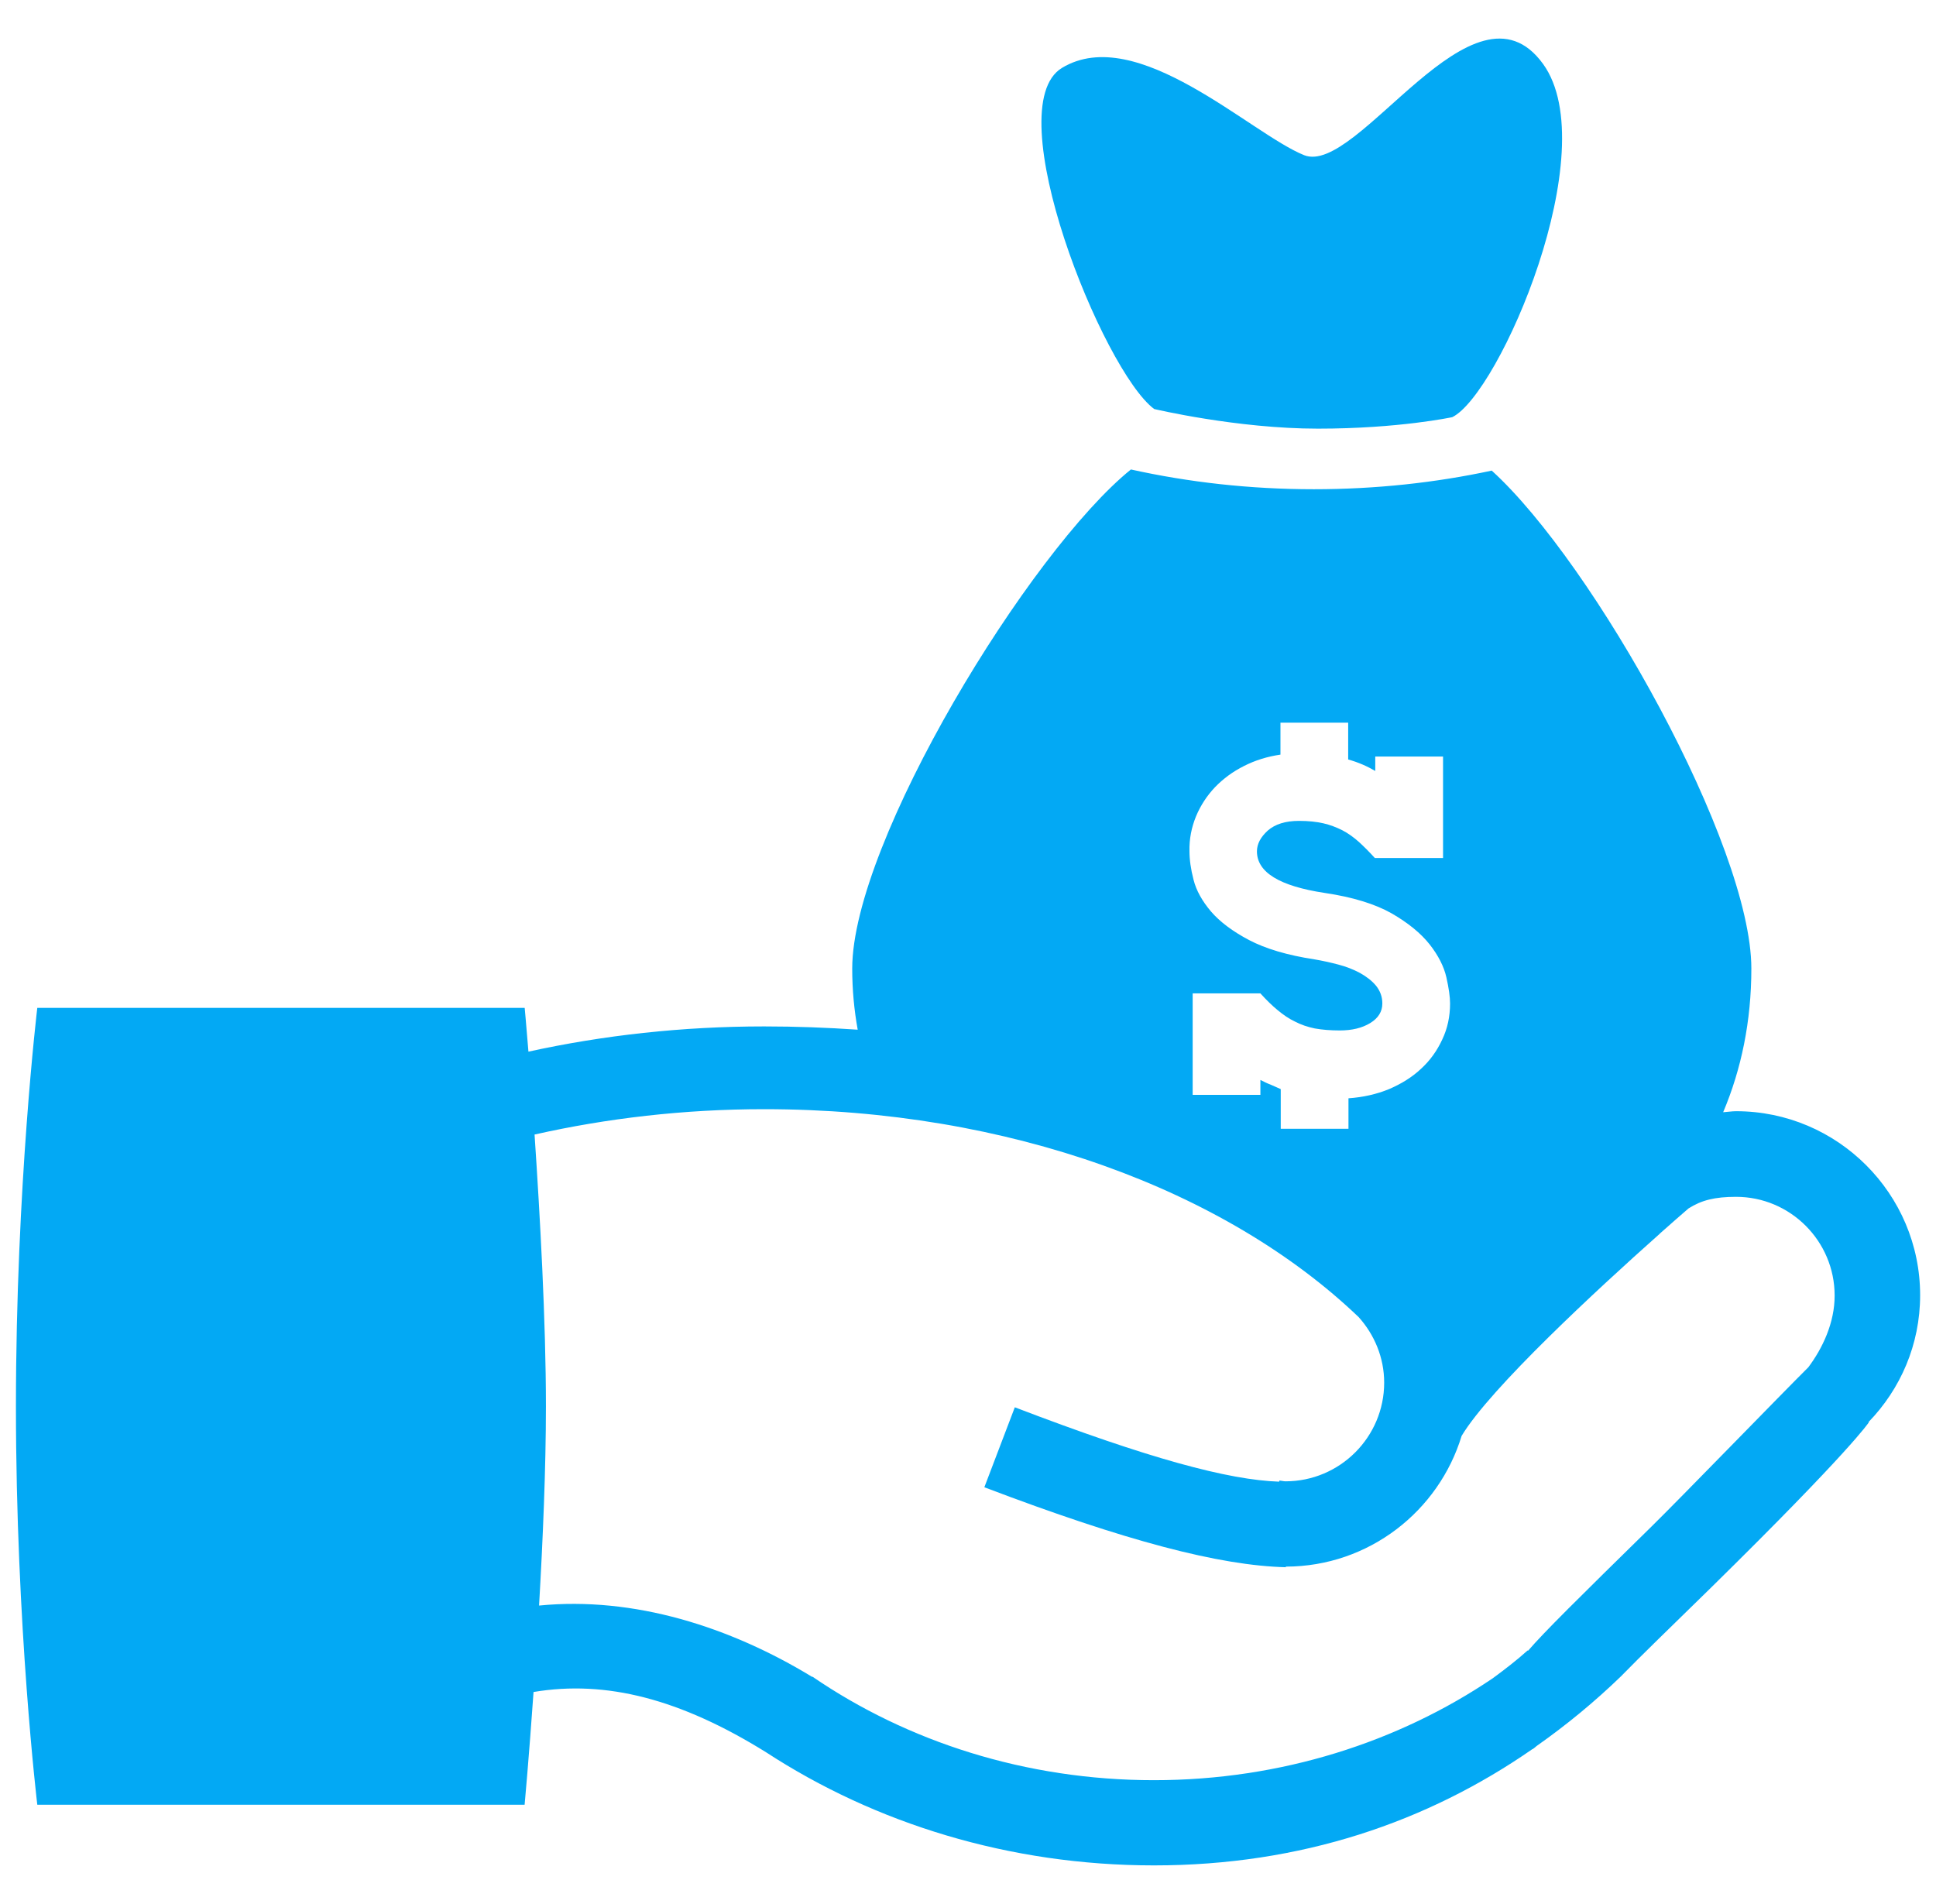 <svg width="61" height="60" viewBox="0 0 61 60" fill="none" xmlns="http://www.w3.org/2000/svg">
<g clip-path="url(#clip0_83_194)">
<path d="M60.5 40.816C60.5 37.619 57.897 35.017 54.702 35.017C54.564 35.017 54.429 35.041 54.294 35.049C54.867 33.691 55.182 32.18 55.182 30.52C55.182 26.648 50.232 17.766 47.002 14.83C45.231 15.211 43.349 15.417 41.397 15.417C39.383 15.417 37.452 15.197 35.633 14.794C32.442 17.372 26.852 26.528 26.852 30.522C26.852 31.195 26.914 31.837 27.025 32.448C26.061 32.382 25.08 32.345 24.081 32.345C21.495 32.345 19.005 32.624 16.65 33.14C16.581 32.283 16.532 31.76 16.532 31.76H1.175C1.175 31.76 0.502 37.385 0.502 44.317C0.502 51.249 1.175 56.871 1.175 56.871H16.53C16.53 56.871 16.665 55.403 16.811 53.319C19.097 52.935 21.437 53.539 24.139 55.219C27.567 57.454 31.789 58.783 36.361 58.783C40.996 58.783 44.976 57.416 48.286 55.117L48.29 55.121C48.329 55.093 48.367 55.065 48.417 55.02C49.355 54.36 50.242 53.63 51.069 52.83C51.717 52.166 52.597 51.317 53.915 50.027C58.342 45.676 58.888 44.816 58.888 44.816C58.888 44.816 58.878 44.816 58.871 44.816C59.877 43.779 60.5 42.373 60.5 40.816ZM37.684 25.726C37.827 25.381 38.031 25.073 38.282 24.807C38.545 24.535 38.849 24.312 39.197 24.138C39.55 23.958 39.931 23.841 40.345 23.78V22.773H42.479V23.933C42.794 24.021 43.077 24.145 43.332 24.295V23.841H45.468V27.038H43.319C43.146 26.847 42.976 26.677 42.815 26.53C42.65 26.384 42.477 26.258 42.297 26.165C42.111 26.071 41.916 25.996 41.699 25.945C41.479 25.895 41.226 25.868 40.93 25.868C40.502 25.868 40.178 25.971 39.947 26.172C39.721 26.377 39.604 26.594 39.604 26.828C39.604 27.488 40.315 27.924 41.742 28.139C42.625 28.27 43.328 28.488 43.851 28.784C44.369 29.084 44.768 29.409 45.046 29.761C45.319 30.11 45.496 30.457 45.573 30.798C45.65 31.141 45.689 31.413 45.689 31.625C45.689 32.032 45.608 32.412 45.443 32.757C45.28 33.11 45.059 33.421 44.774 33.68C44.495 33.944 44.151 34.156 43.765 34.321C43.373 34.482 42.946 34.578 42.488 34.61V35.57H40.354V34.321C40.238 34.271 40.137 34.222 40.024 34.175C39.916 34.136 39.818 34.083 39.713 34.032V34.501H37.579V31.304H39.713C39.899 31.509 40.073 31.681 40.255 31.831C40.431 31.977 40.611 32.103 40.804 32.193C40.994 32.292 41.2 32.362 41.427 32.409C41.657 32.45 41.918 32.472 42.214 32.472C42.599 32.472 42.918 32.395 43.175 32.238C43.429 32.081 43.555 31.878 43.555 31.621C43.555 31.409 43.486 31.224 43.356 31.062C43.227 30.907 43.056 30.775 42.848 30.659C42.642 30.549 42.415 30.46 42.166 30.395C41.914 30.329 41.669 30.275 41.423 30.233C40.559 30.102 39.871 29.894 39.353 29.622C38.837 29.349 38.438 29.05 38.157 28.724C37.881 28.398 37.692 28.064 37.607 27.725C37.519 27.387 37.478 27.083 37.478 26.821C37.469 26.44 37.542 26.073 37.684 25.726ZM56.977 43.087C56.2 43.856 52.919 47.24 52.027 48.114C49.724 50.374 48.65 51.433 48.147 52.018L48.134 52.009C47.782 52.325 47.412 52.609 47.035 52.886C44.065 54.894 40.366 56.098 36.359 56.098C32.312 56.098 28.585 54.879 25.603 52.839H25.584C23.003 51.268 19.978 50.3 16.985 50.595C17.105 48.529 17.201 46.265 17.201 44.321C17.201 41.615 17.014 38.3 16.843 35.752C19.117 35.24 21.549 34.953 24.075 34.953C31.795 34.953 38.626 37.505 42.809 41.505C43.302 42.054 43.613 42.776 43.613 43.571C43.613 45.285 42.218 46.68 40.504 46.68C40.444 46.68 40.383 46.661 40.311 46.657L40.304 46.691C38.704 46.637 36.201 45.965 31.975 44.347L31.015 46.867C35.483 48.566 38.427 49.335 40.514 49.387V49.368C43.13 49.365 45.336 47.617 46.055 45.242V45.245C46.958 43.743 50.343 40.616 52.265 38.906V38.909C52.287 38.883 52.304 38.87 52.319 38.855C52.673 38.54 52.983 38.27 53.202 38.081C53.609 37.822 54.029 37.715 54.7 37.715C56.41 37.715 57.806 39.11 57.806 40.824C57.809 41.677 57.429 42.483 56.977 43.087Z" fill="#03A9F4"/>
<path d="M36.366 12.889C36.366 12.889 38.972 13.508 41.526 13.508C44.078 13.508 45.758 13.146 45.758 13.146C47.241 12.417 50.575 4.727 48.62 2.016C46.433 -1.009 42.779 5.565 41.091 4.89C39.411 4.217 35.826 0.711 33.462 2.139C31.407 3.383 34.75 11.687 36.366 12.889Z" fill="#03A9F4"/>
</g>
<defs>
<clipPath id="clip0_83_194">
<rect width="60" height="60" fill="white" transform="translate(0.5)"/>
</clipPath>
</defs>
</svg>

